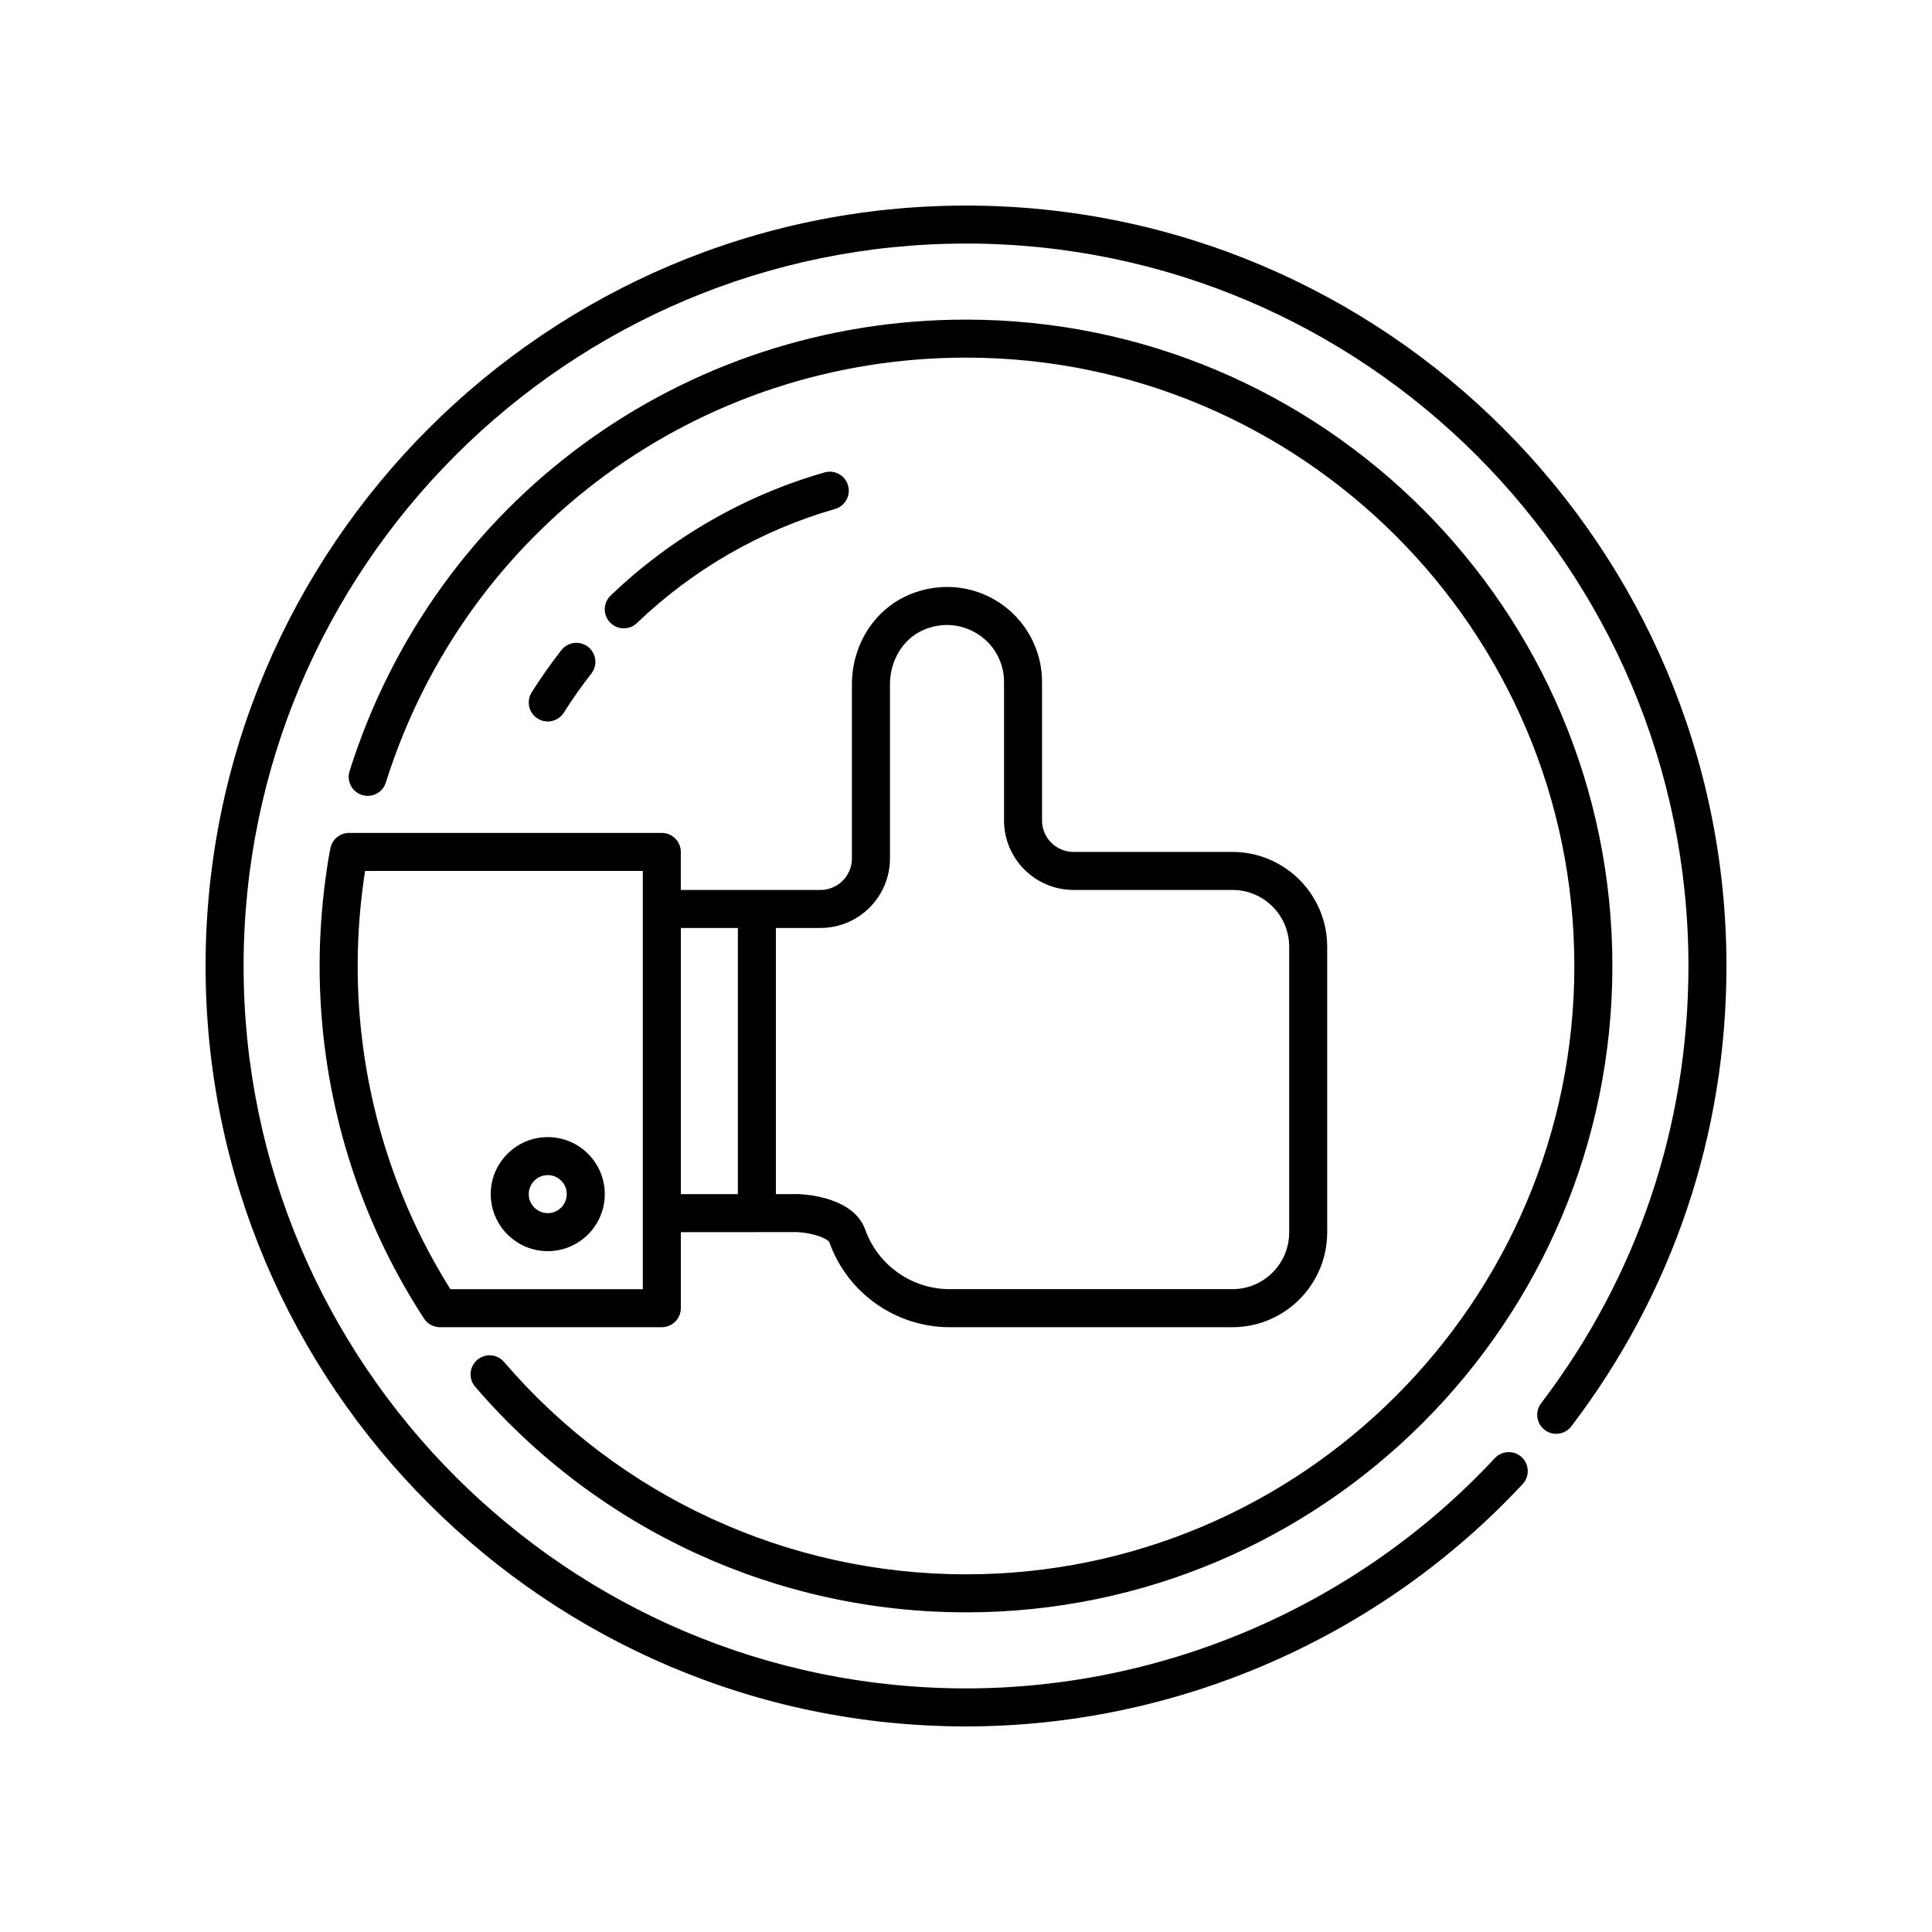<?xml version="1.0" encoding="UTF-8"?>
<!-- Uploaded to: ICON Repo, www.svgrepo.com, Generator: ICON Repo Mixer Tools -->
<svg fill="#000000" width="800px" height="800px" version="1.1" viewBox="144 144 512 512" xmlns="http://www.w3.org/2000/svg">
 <g>
  <path d="m400 198.48c-111.12 0-201.52 90.402-201.52 201.52s90.402 201.52 201.52 201.52c55.742 0 109.51-23.41 147.52-64.227 1.898-2.035 1.781-5.227-0.254-7.121-2.035-1.891-5.219-1.781-7.121 0.254-36.109 38.777-87.188 61.016-140.14 61.016-105.56 0-191.45-85.883-191.45-191.45 0-105.56 85.883-191.45 191.45-191.45 105.56 0 191.45 85.883 191.45 191.45 0 42.277-13.504 82.352-39.047 115.89-1.688 2.215-1.258 5.375 0.953 7.059 2.215 1.695 5.375 1.258 7.059-0.953 26.895-35.305 41.109-77.492 41.109-121.99 0-111.12-90.402-201.52-201.52-201.52z"/>
  <path d="m312.8 309.11c14.77-14.176 32.918-24.625 52.484-30.223 2.676-0.766 4.223-3.555 3.457-6.231-0.762-2.676-3.555-4.234-6.231-3.457-21.141 6.047-40.742 17.332-56.691 32.637-2.008 1.926-2.074 5.117-0.148 7.125 0.992 1.035 2.316 1.551 3.641 1.551 1.254 0 2.512-0.465 3.488-1.402z"/>
  <path d="m289.16 335.2c1.672 0 3.305-0.832 4.266-2.348 2.242-3.551 4.695-7.039 7.293-10.359 1.711-2.191 1.324-5.359-0.867-7.074-2.191-1.711-5.359-1.324-7.074 0.867-2.801 3.586-5.453 7.348-7.871 11.188-1.484 2.352-0.781 5.465 1.57 6.949 0.832 0.527 1.762 0.777 2.684 0.777z"/>
  <path d="m400 571.29c94.453 0 171.3-76.844 171.3-171.3-0.004-94.449-76.848-171.29-171.3-171.29-75.172 0-140.82 48.09-163.36 119.66-0.836 2.656 0.637 5.484 3.293 6.316 2.641 0.844 5.481-0.637 6.316-3.293 21.215-67.355 83.004-112.61 153.75-112.61 88.898 0 161.22 72.32 161.22 161.22 0 88.895-72.324 161.22-161.22 161.22-47.102 0-91.723-20.516-122.43-56.285-1.816-2.113-4.992-2.363-7.106-0.543-2.109 1.812-2.356 4.992-0.543 7.106 32.625 38.004 80.031 59.797 130.08 59.797z"/>
  <path d="m231.58 368.72c-0.324 1.523-0.602 3.109-0.809 4.606-1.371 8.852-2.07 17.82-2.07 26.672 0 28.805 7.269 57.273 21.023 82.328 2.109 3.844 4.348 7.586 6.648 11.113 0.93 1.422 2.516 2.281 4.219 2.281h58.797c2.781 0 5.039-2.254 5.039-5.039v-20.152l30.941-0.004c4.016 0.188 8.074 1.703 8.453 2.766 4.793 13.414 17.598 22.43 31.855 22.43h74.93c13.848 0 25.113-11.266 25.113-25.113v-75.73c0-13.844-11.266-25.109-25.113-25.109h-42.113c-4.602 0-8.344-3.742-8.344-8.344v-36.766c0-6.606-2.695-13.078-7.391-17.754-7.41-7.379-18.453-9.406-28.141-5.16-9.023 3.957-14.852 13.246-14.852 23.664v46.09c0 4.602-3.742 8.348-8.344 8.348h-37v-10.078c0-2.781-2.254-5.039-5.039-5.039h-82.875c-2.379 0-4.434 1.664-4.93 3.992zm118.04 21.199h11.809c10.156 0 18.422-8.262 18.422-18.422v-46.09c0-6.422 3.461-12.09 8.816-14.434 7.133-3.125 13.602-0.297 16.984 3.074 2.812 2.797 4.426 6.664 4.426 10.609v36.766c0 10.156 8.262 18.422 18.422 18.422h42.117c8.289 0 15.031 6.742 15.031 15.035v75.73c0 8.289-6.742 15.031-15.035 15.031h-74.93c-10.016 0-19.004-6.328-22.375-15.75-3.008-8.414-15.113-9.34-17.719-9.441l-5.969 0.004zm-25.191 0h15.113v70.535h-15.113zm-83.68-15.113h73.605v110.84l-51-0.004c-1.648-2.629-3.254-5.367-4.793-8.168-12.938-23.57-19.777-50.363-19.777-77.477 0-8.324 0.656-16.773 1.965-25.191z"/>
  <path d="m289.16 475.57c8.336 0 15.113-6.781 15.113-15.113 0-8.336-6.781-15.113-15.113-15.113-8.336 0-15.113 6.781-15.113 15.113s6.777 15.113 15.113 15.113zm0-20.152c2.777 0 5.039 2.262 5.039 5.039 0 2.777-2.262 5.039-5.039 5.039s-5.039-2.262-5.039-5.039c0-2.777 2.262-5.039 5.039-5.039z"/>
 </g>
</svg>